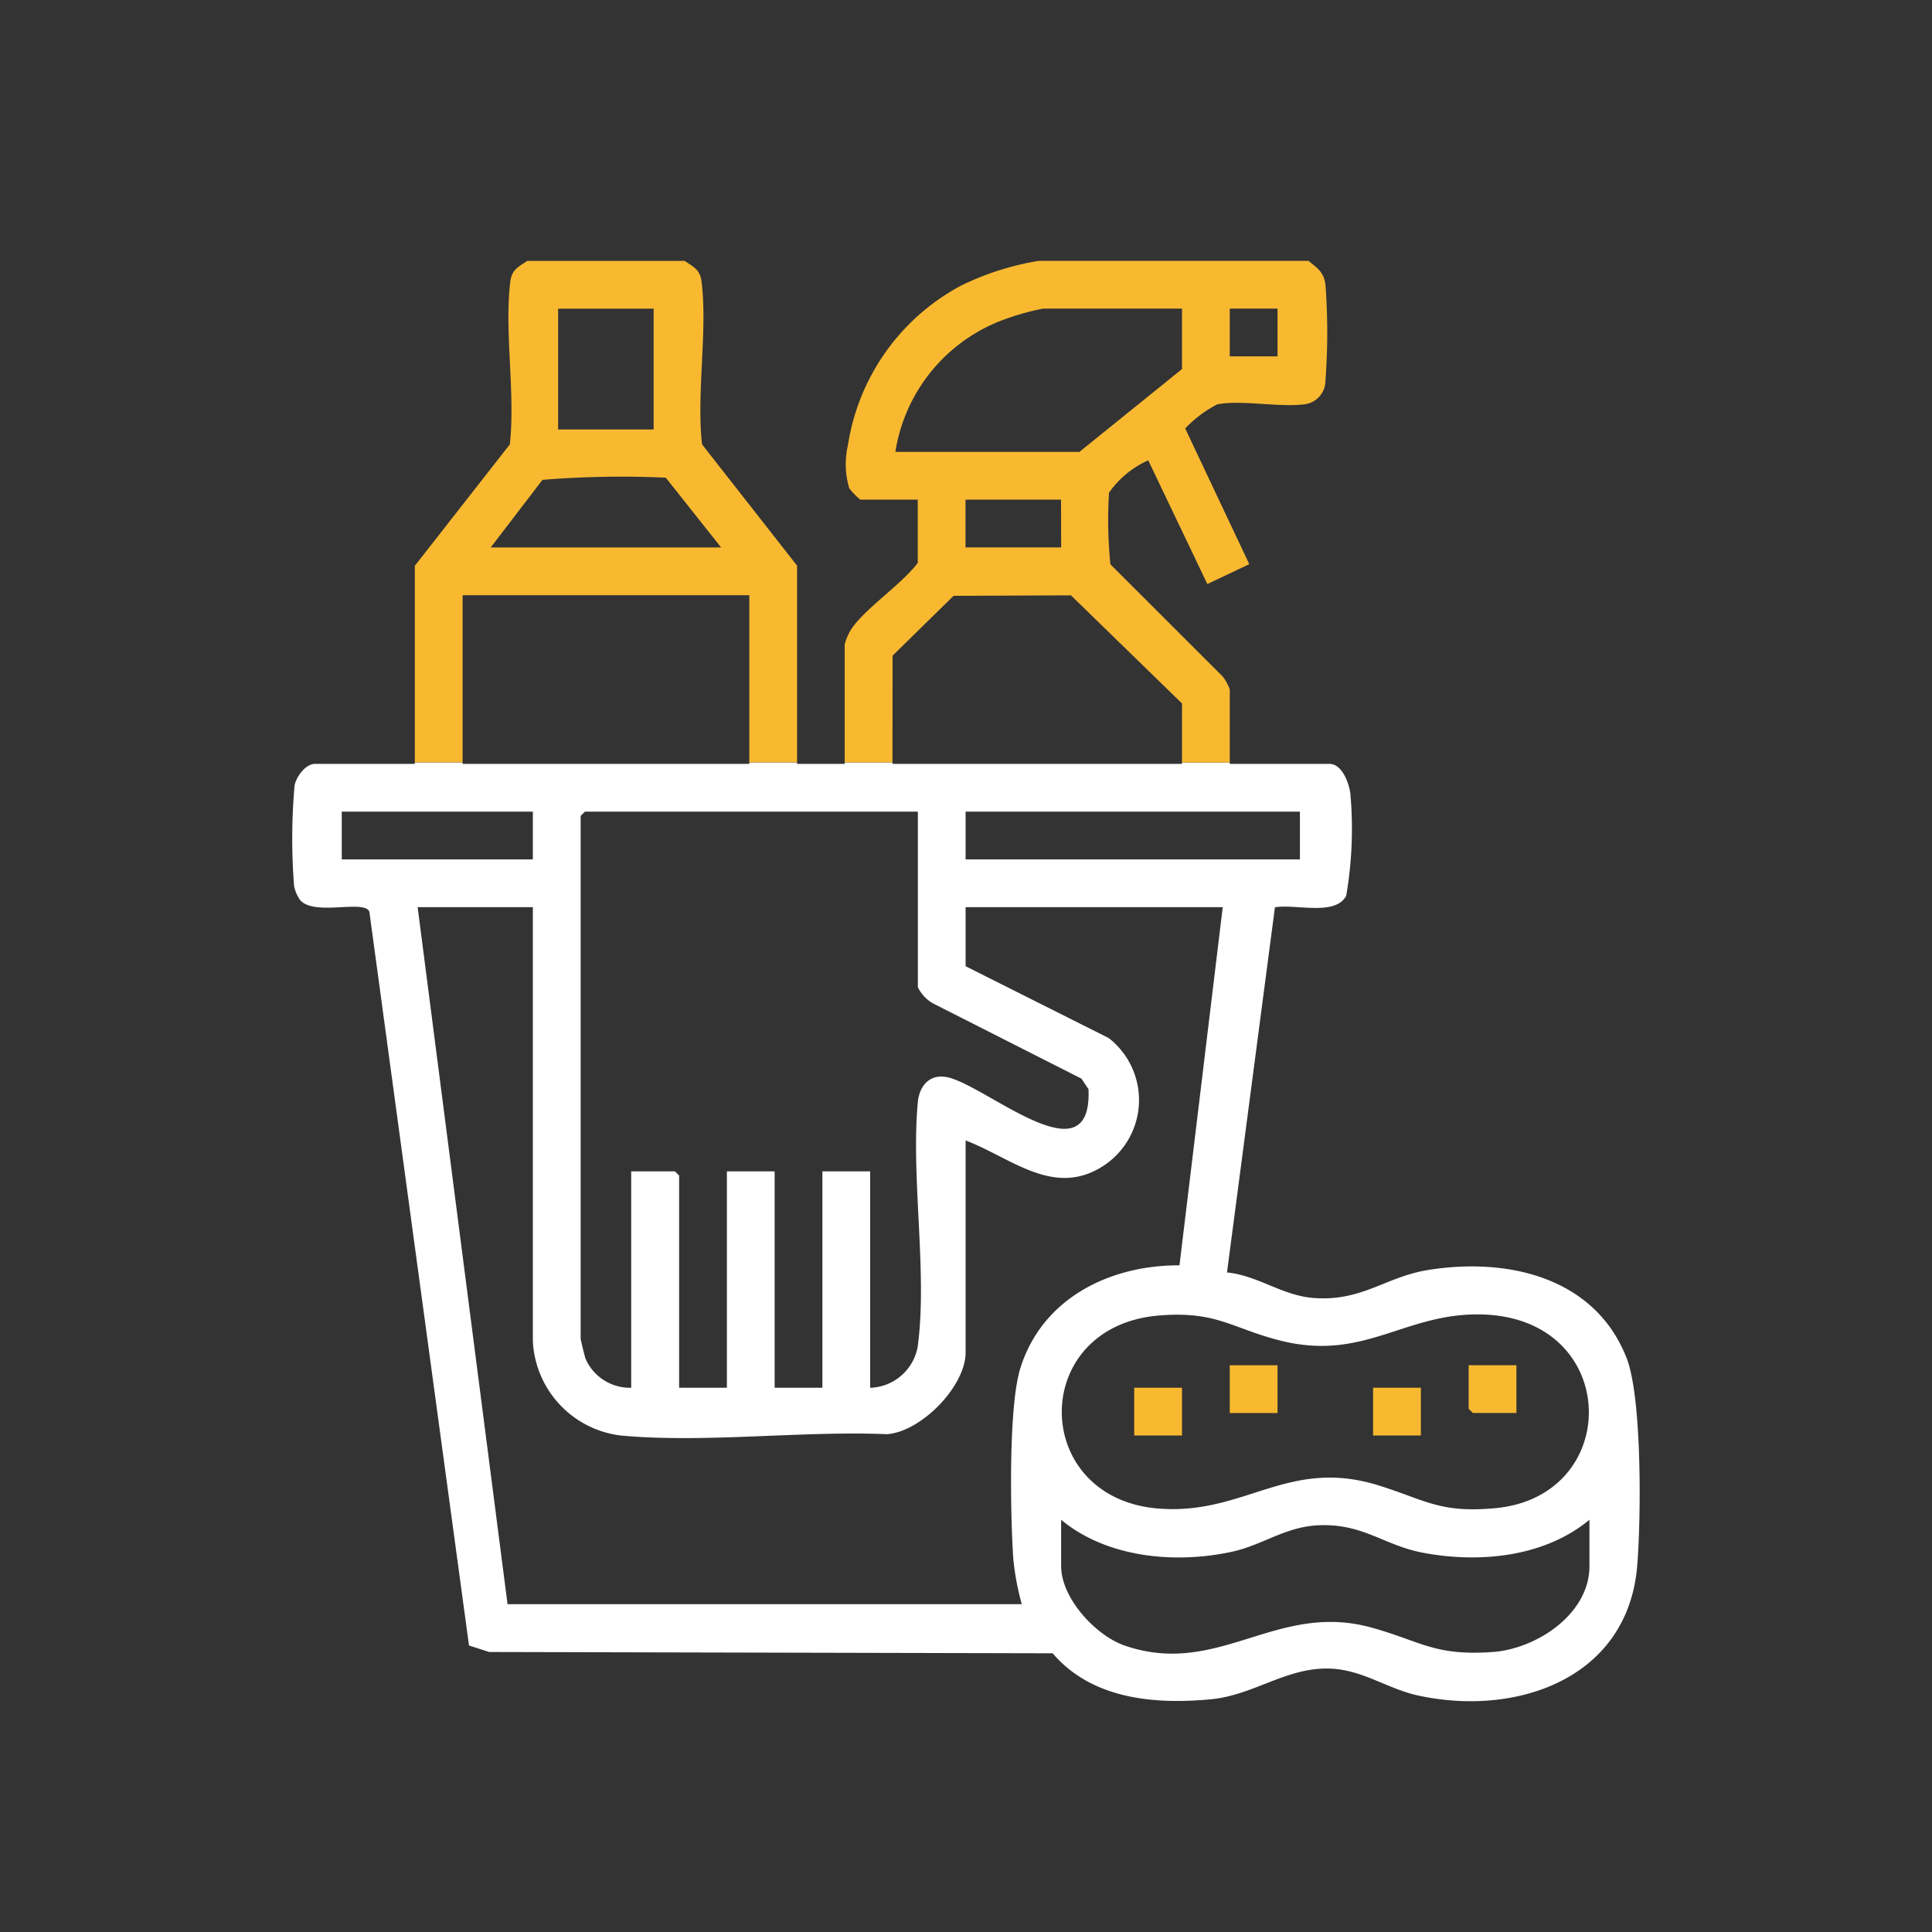 <svg xmlns="http://www.w3.org/2000/svg" xmlns:xlink="http://www.w3.org/1999/xlink" width="89" height="89" viewBox="0 0 89 89">
  <rect x="0" y="0" width="89" height="89" fill="#333333" stroke="none"/>
  <defs>
    <clipPath id="clip-path">
      <rect id="Rectangle_17535" data-name="Rectangle 17535" width="62.066" height="66.353" fill="#fff"/>
    </clipPath>
  </defs>
  <g id="Group_33235" data-name="Group 33235" transform="translate(-914 -4947)">
    <g id="fmcg" transform="translate(914.031 4947.134)">
      <rect id="Rectangle_17508" data-name="Rectangle 17508" width="89" height="89" transform="translate(-0.031 -0.134)" fill="rgba(255,255,255,0)"/>
      <g id="Group_33233" data-name="Group 33233" transform="translate(13.436 11.883)">
        <rect id="Rectangle_17532" data-name="Rectangle 17532" width="2.201" height="2.201" transform="translate(43.183 50.875)" fill="#f8b931"/>
        <rect id="Rectangle_17533" data-name="Rectangle 17533" width="2.201" height="2.201" transform="translate(38.782 51.91)" fill="#f8b931"/>
        <rect id="Rectangle_17534" data-name="Rectangle 17534" width="2.201" height="2.201" transform="translate(49.786 51.91)" fill="#f8b931"/>
        <path id="Path_76963" data-name="Path 76963" d="M120.243,110.827v2.2h-2.006l-.194-.194v-2.007Z" transform="translate(-63.855 -59.952)" fill="#f8b931"/>
        <g id="Group_33234" data-name="Group 33234">
          <g id="Group_33233-2" data-name="Group 33233" clip-path="url(#clip-path)">
            <path id="Path_76964" data-name="Path 76964" d="M61.459,77.756c-1.471-3.728-5.5-4.627-9.137-4.042C50.333,74.035,49.265,75.19,47,75c-1.409-.118-2.556-1.042-3.944-1.171l2.208-16.82c.925-.172,2.785.422,3.284-.535a18.188,18.188,0,0,0,.191-4.7c-.057-.483-.381-1.373-.957-1.373h-4.6v-.066h-2.2V50.4H27.649v-.066h-2.2V50.4h-2.2v-.066h-2.2V50.4H11.058v2.2h.022v2.2h-.022V57h.022V77a4.606,4.606,0,0,0,4.072,4.342c3.861.354,8.325-.228,12.245-.063,1.584-.119,3.618-2.214,3.618-3.761V67.747c2.108.8,4.091,2.673,6.386,1.144a3.619,3.619,0,0,0,.207-5.86l-6.593-3.31V57H42.86L40.867,73.5c-3.213-.013-6.322,1.517-7.329,4.735-.554,1.772-.461,6.737-.329,8.745a11.951,11.951,0,0,0,.394,2.13H9.914L5.772,57h5.286V54.8H2.277V52.6h8.781V50.4H7.843v-.066h-2.2V50.4h-4.6c-.429,0-.866.588-.941,1a28.032,28.032,0,0,0-.022,4.621,1.688,1.688,0,0,0,.269.638c.624.785,3-.038,3.2.558L8.138,91.012l.928.3,25.959.06c1.8,2.11,4.678,2.368,7.3,2.117,1.962-.188,3.469-1.476,5.459-1.413,1.512.048,2.654.93,4.068,1.239,4.54.993,9.664-.773,10.1-5.96.178-2.126.235-7.758-.493-9.6M36.352,64.9l.324.486c.185,4.278-4.8-.266-6.564-.563-.794-.133-1.238.455-1.3,1.173-.321,3.5.457,7.863-.005,11.257a2.3,2.3,0,0,1-2.189,1.889V69.171h-2.2v9.968h-2.2V69.171h-2.2v9.968h-2.2V69.365l-.194-.194H15.61v9.968a2.227,2.227,0,0,1-2.1-1.329c-.044-.119-.228-.87-.228-.937V52.795l.194-.194h15.34v8.091a1.753,1.753,0,0,0,.687.737ZM31.015,52.6h15.4v2.2h-15.4Zm8.906,23.211c2.69-.219,3.374.605,5.621,1.163,3.9.968,5.742-1.348,9.363-1.207,6.3.246,6.381,8.381.5,8.921-2.559.235-3.215-.384-5.384-1.055-4.177-1.293-6.155,1.393-10.132,1.07-5.9-.479-5.963-8.4.037-8.891M59.753,87.359c0,2.207-2.444,3.812-4.46,3.954-2.707.191-3.322-.509-5.61-1.133-4.367-1.193-7.022,2.312-11.326.841-1.352-.462-2.941-2.191-2.941-3.661V85.223c2.115,1.752,5.256,2.04,7.877,1.469,1.408-.307,2.441-1.145,3.962-1.216,2.062-.1,3.021.923,4.831,1.264,2.593.49,5.583.206,7.667-1.518Z" transform="translate(0 -27.228)" fill="#fff"/>
            <path id="Path_76965" data-name="Path 76965" d="M14.493,15.4H27.7v7.7h2.2v-9.06L25.522,8.452c-.262-2.36.259-5.186-.02-7.487C25.432.394,25.133.283,24.72,0H17.471c-.414.284-.713.395-.783.966-.279,2.3.242,5.128-.02,7.487l-4.376,5.593V23.1h2.2Zm4.4-13.2h4.4V7.767h-4.4Zm-.722,7.887a44.612,44.612,0,0,1,5.681-.1L26.4,13.2H15.788Z" transform="translate(-6.649 0.001)" fill="#f8b931"/>
            <path id="Path_76966" data-name="Path 76966" d="M45.85,50.334h0Z" transform="translate(-24.803 -27.228)" fill="#fff"/>
            <path id="Path_76967" data-name="Path 76967" d="M57.639,18.188l2.81-2.757,5.408-.023,5.116,4.981v2.717h2.2V19.742a2.312,2.312,0,0,0-.318-.588l-5.181-5.175a20.32,20.32,0,0,1-.064-3.3,4.413,4.413,0,0,1,1.807-1.491l2.723,5.7,1.931-.916L71.12,7.72A5.525,5.525,0,0,1,72.6,6.608c1.136-.209,2.815.146,4.012,0a1.1,1.1,0,0,0,.969-1.1,29.541,29.541,0,0,0,0-4.407C77.509.516,77.212.34,76.8,0H64.37a12.788,12.788,0,0,0-3.581,1.143,10.067,10.067,0,0,0-5.206,7.351,3.883,3.883,0,0,0,.061,1.982A3.361,3.361,0,0,0,56.15,11H58.8v2.913c-.763,1.007-2.374,2.055-3.05,3.034a2.546,2.546,0,0,0-.316.72v5.436h2.2ZM73.173,2.2h2.2V4.4h-2.2Zm-7.767,11H61V11h4.4ZM57.768,8.8a7.776,7.776,0,0,1,4.7-5.978A11.752,11.752,0,0,1,64.564,2.2h6.408V4.984L66.247,8.8Z" transform="translate(-29.989)" fill="#f8b931"/>
            <path id="Path_76968" data-name="Path 76968" d="M57.639,50.334Z" transform="translate(-29.99 -27.228)" fill="#fff"/>
          </g>
        </g>
      </g>
    </g>
  </g>
</svg>
